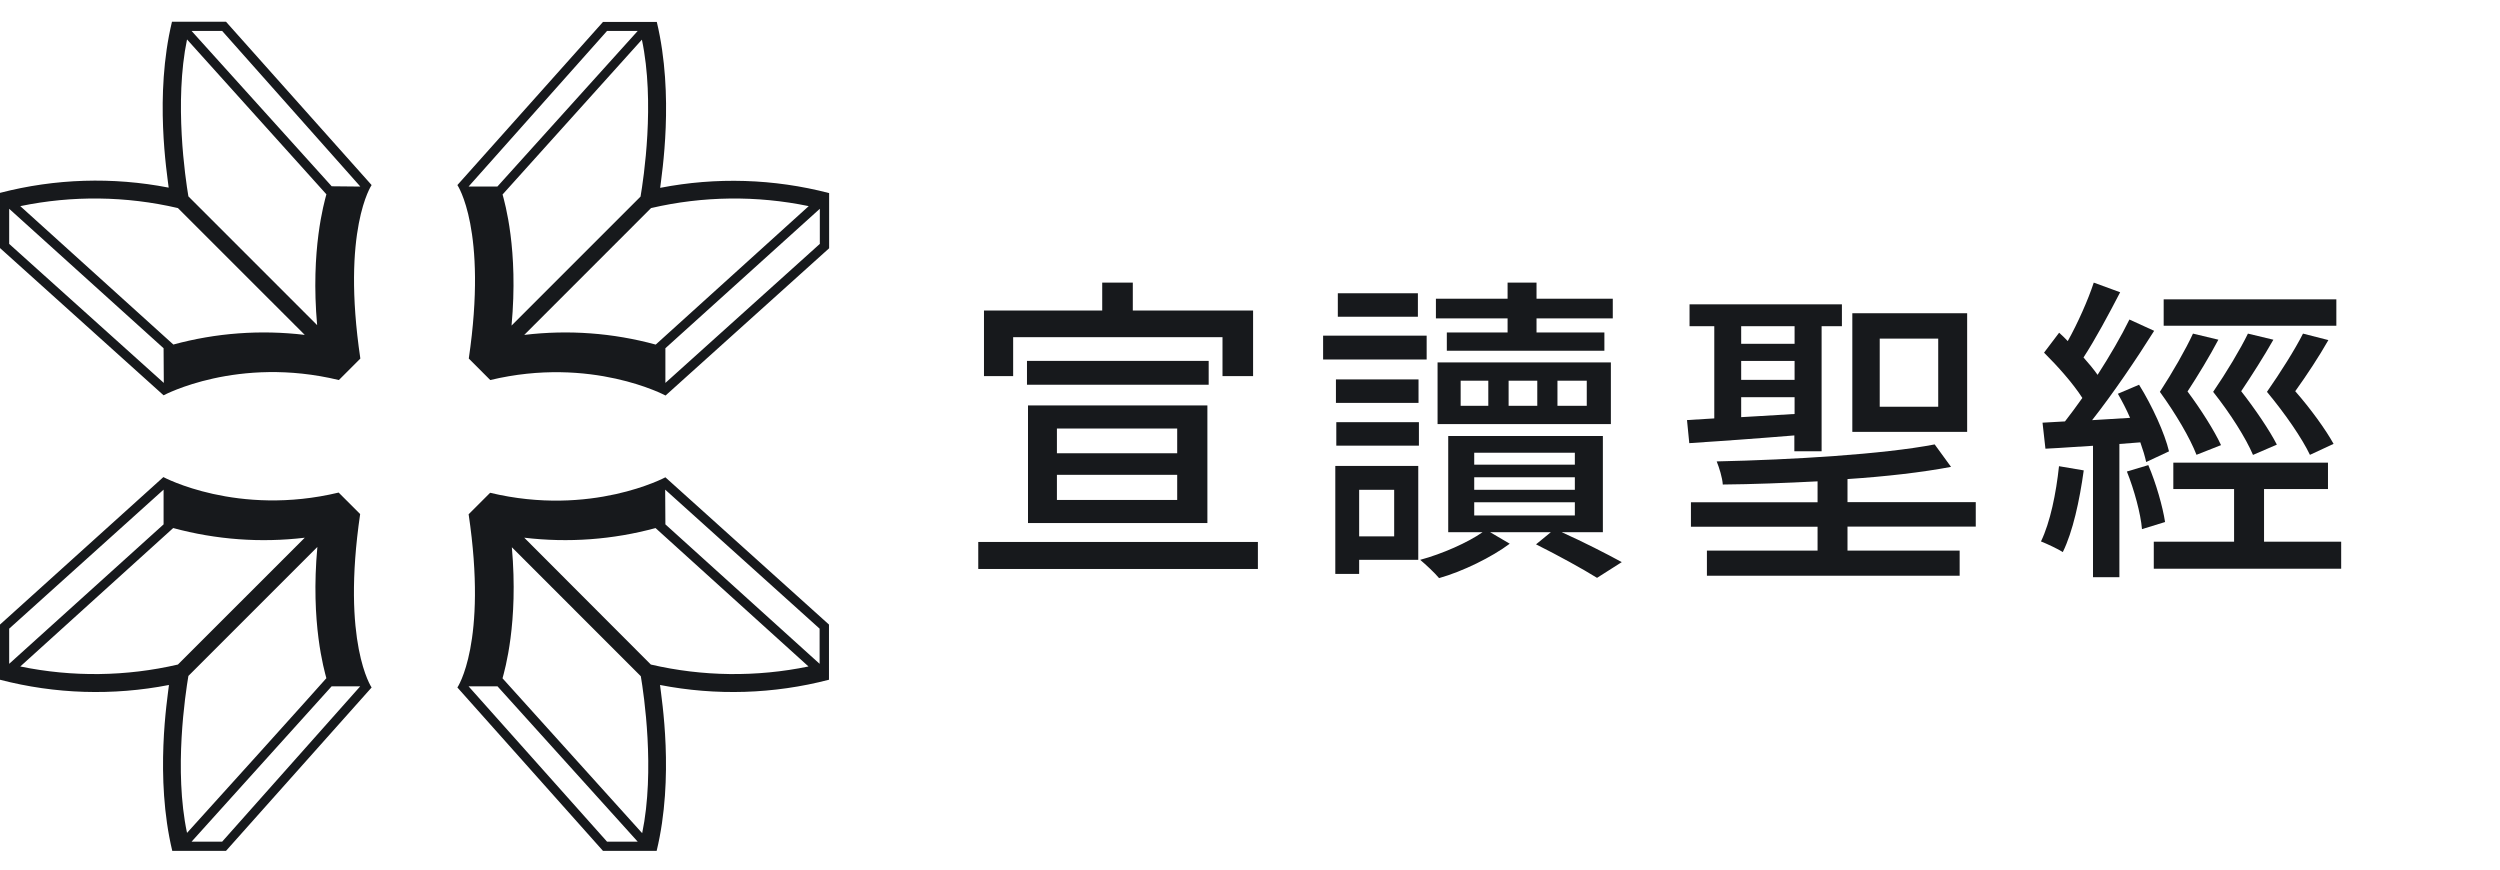 <svg width="115" height="40" viewBox="0 0 115 40" fill="none" xmlns="http://www.w3.org/2000/svg">
<path d="M17.094 8.513L10.396 1H7.911C7.093 4.399 7.687 7.995 7.759 8.631C5.187 8.131 2.536 8.213 0 8.872V11.41L7.525 18.184C7.525 18.184 10.933 16.355 15.588 17.482L16.576 16.493C15.696 10.56 17.094 8.513 17.094 8.513ZM7.535 17.614L0.422 11.219V9.604L7.525 16.019L7.535 17.614ZM7.977 15.851L0.933 9.482C3.328 8.986 5.802 9.016 8.184 9.571L14.019 15.405C11.992 15.162 9.936 15.313 7.967 15.851H7.977ZM14.599 14.967L8.666 9.033C8.527 8.203 8.006 4.695 8.603 1.814L15.014 8.938C14.915 9.317 14.279 11.483 14.589 14.967H14.599ZM15.258 8.569L8.811 1.422H10.218L16.576 8.582L15.258 8.569Z" fill="#17191C"/>
<path d="M21.564 16.493L22.552 17.482C27.207 16.365 30.615 18.194 30.615 18.194L38.14 11.42V8.882C35.6 8.221 32.944 8.139 30.368 8.641C30.44 8.005 31.027 4.409 30.213 1.01H27.737L21.04 8.513C21.04 8.513 22.437 10.56 21.564 16.493ZM30.608 16.019L37.712 9.604V11.219L30.608 17.614V16.019ZM24.115 15.406L29.949 9.571C32.331 9.017 34.806 8.986 37.201 9.482L30.163 15.851C28.195 15.313 26.141 15.162 24.115 15.406ZM23.126 8.938L29.527 1.824C30.137 4.705 29.606 8.213 29.465 9.043L23.531 14.977C23.854 11.483 23.218 9.317 23.116 8.938H23.126ZM21.554 8.582L27.925 1.422H29.336L22.879 8.582H21.554Z" fill="#17191C"/>
<path d="M21.04 31.624L27.737 39.14H30.206C31.027 35.741 30.433 32.145 30.361 31.509C32.937 32.011 35.593 31.929 38.133 31.268V28.73L30.608 21.956C30.608 21.956 27.2 23.785 22.546 22.668L21.557 23.656C22.437 29.584 21.04 31.624 21.04 31.624ZM30.598 22.523L37.702 28.918V30.536L30.608 24.121L30.598 22.523ZM30.153 24.289C30.315 24.431 36.746 30.263 37.191 30.658C34.795 31.152 32.322 31.122 29.939 30.569L24.115 24.734C26.141 24.976 28.195 24.825 30.163 24.289H30.153ZM23.545 25.173L29.478 31.107C29.619 31.941 30.137 35.444 29.54 38.326L23.116 31.202C23.218 30.823 23.854 28.657 23.545 25.173ZM22.885 31.571L29.336 38.718H27.925L21.554 31.571H22.885Z" fill="#17191C"/>
<path d="M16.567 23.647L15.578 22.658C10.924 23.775 7.515 21.946 7.515 21.946L0 28.73V31.268C2.54 31.929 5.196 32.011 7.772 31.509C7.7 32.145 7.113 35.741 7.924 39.14H10.396L17.094 31.624C17.094 31.624 15.696 29.584 16.567 23.647ZM7.525 24.121L0.422 30.536V28.918L7.525 22.523V24.121ZM14.019 24.735L8.184 30.569C5.802 31.122 3.328 31.152 0.933 30.658L7.967 24.29C9.937 24.825 11.992 24.977 14.019 24.735ZM15.008 31.202C14.909 31.328 8.969 37.92 8.603 38.313C7.993 35.431 8.527 31.927 8.666 31.093L14.599 25.16C14.279 28.657 14.915 30.823 15.014 31.202H15.008ZM16.57 31.571L10.218 38.718H8.811L15.255 31.571H16.57Z" fill="#17191C"/>
<path d="M57.863 26.173V24.93H45V26.173H57.863Z" fill="#17191C"/>
<path d="M45.263 17.301H46.605V15.51H56.235V17.301H57.642V14.284H52.109V13H50.702V14.284H45.263V17.301Z" fill="#17191C"/>
<path d="M47.241 17.698H55.599V16.601H47.241V17.698Z" fill="#17191C"/>
<path fill-rule="evenodd" clip-rule="evenodd" d="M47.288 18.65V24.06H55.54V18.65H47.288ZM54.151 20.85H48.618V19.712H54.151V20.85ZM54.151 22.998H48.618V21.842H54.151V22.998Z" fill="#17191C"/>
<path d="M60.863 16.537H65.626V15.44H60.863V16.537Z" fill="#17191C"/>
<path fill-rule="evenodd" clip-rule="evenodd" d="M62.521 25.752H65.24V21.433H61.424V26.4H62.521V25.752ZM62.521 24.673V22.531H64.132V24.673H62.521Z" fill="#17191C"/>
<path d="M61.453 17.453V18.533H65.252V17.453H61.453Z" fill="#17191C"/>
<path d="M65.27 19.42H61.47V20.5H65.27V19.42Z" fill="#17191C"/>
<path d="M61.54 14.57H65.223V13.49H61.54V14.57Z" fill="#17191C"/>
<path fill-rule="evenodd" clip-rule="evenodd" d="M74.602 25.857C73.919 25.484 72.828 24.924 71.836 24.48H73.732V20.056H66.618V24.48H68.2C67.528 24.953 66.332 25.484 65.328 25.752C65.591 25.974 65.988 26.342 66.198 26.593C67.289 26.284 68.62 25.63 69.448 25.011L68.544 24.48H71.34L70.657 25.04C71.672 25.548 72.799 26.167 73.464 26.581L74.602 25.857ZM72.443 21.375H67.814V20.826H72.443V21.375ZM72.443 22.531H67.814V21.953H72.443V22.531ZM72.443 23.71H67.814V23.103H72.443V23.71Z" fill="#17191C"/>
<path d="M66.052 14.646H69.349V15.294H66.554V16.134H73.802V15.294H70.68V14.646H74.188V13.741H70.68V13H69.349V13.741H66.052V14.646Z" fill="#17191C"/>
<path fill-rule="evenodd" clip-rule="evenodd" d="M74.1 16.671H66.128V19.508H74.1V16.671ZM68.462 18.667H67.19V17.512H68.462V18.667ZM70.715 18.667H69.396V17.512H70.715V18.667ZM72.991 18.667H71.643V17.512H72.991V18.667Z" fill="#17191C"/>
<path fill-rule="evenodd" clip-rule="evenodd" d="M82.545 20.029C80.783 20.175 79.055 20.297 77.707 20.385L77.602 19.323L78.857 19.247V15.004H77.719V14H84.728V15.004H83.794V20.759H82.54V20.035L82.545 20.029ZM80.094 15.004V15.815H82.551V15.004H80.094ZM80.094 17.473H82.551V16.603H80.094V17.473ZM80.903 19.142C81.439 19.112 81.991 19.081 82.551 19.043V18.272H80.094V19.189C80.359 19.173 80.629 19.158 80.903 19.142Z" fill="#17191C"/>
<path d="M84.985 25.328H90.144V26.484H78.518V25.328H83.608V24.231H77.783V23.105H83.608V22.142C82.131 22.218 80.619 22.276 79.248 22.288C79.23 21.978 79.085 21.517 78.968 21.225C82.44 21.149 86.631 20.898 88.995 20.443L89.747 21.476C88.428 21.727 86.759 21.92 84.985 22.037V23.099H90.885V24.225H84.985V25.328Z" fill="#17191C"/>
<path fill-rule="evenodd" clip-rule="evenodd" d="M90.489 19.866H85.207V14.409H90.489V19.866ZM89.158 15.576H86.467V18.71H89.158V15.576Z" fill="#17191C"/>
<path d="M94.889 25.396C95.35 24.462 95.66 23.027 95.852 21.638L94.714 21.445C94.58 22.7 94.312 24.019 93.885 24.906C94.148 25.011 94.668 25.25 94.889 25.396Z" fill="#17191C"/>
<path d="M97.492 20.423V26.552H96.278V20.506C95.956 20.524 95.643 20.545 95.342 20.565C94.896 20.595 94.476 20.622 94.09 20.64L93.956 19.443L94.989 19.385C95.24 19.058 95.52 18.69 95.788 18.305C95.362 17.64 94.65 16.84 94.026 16.222L94.72 15.305C94.854 15.422 94.989 15.556 95.117 15.691C95.578 14.862 96.051 13.8 96.313 13L97.527 13.444C97.008 14.447 96.372 15.632 95.841 16.443C96.092 16.724 96.313 16.992 96.489 17.243C97.049 16.373 97.586 15.451 97.953 14.698L99.091 15.218C98.263 16.537 97.201 18.101 96.237 19.327L97.983 19.221C97.819 18.836 97.615 18.451 97.422 18.113L98.397 17.698C99.004 18.673 99.582 19.945 99.774 20.762L98.724 21.253C98.665 20.984 98.578 20.692 98.455 20.348L97.492 20.423Z" fill="#17191C"/>
<path d="M99.593 24.013C99.488 23.319 99.179 22.227 98.823 21.398L98.829 21.393L97.837 21.69C98.175 22.537 98.473 23.628 98.531 24.34L99.593 24.013Z" fill="#17191C"/>
<path d="M107.694 26.161V24.918H104.146V22.496H107.087V21.282H99.973V22.496H102.768V24.918H99.074V26.161H107.694Z" fill="#17191C"/>
<path d="M99.354 18.025C100.095 19.046 100.743 20.155 101.041 20.926V20.92L102.167 20.476C101.87 19.828 101.245 18.836 100.626 18.008C101.111 17.266 101.648 16.379 102.045 15.626L100.877 15.346C100.551 16.058 99.932 17.138 99.354 18.025Z" fill="#17191C"/>
<path d="M99.529 14.984H107.472V13.77H99.529V14.984Z" fill="#17191C"/>
<path d="M103.095 17.996C103.58 17.272 104.146 16.385 104.572 15.632V15.626L103.405 15.346C103.06 16.058 102.412 17.138 101.805 18.025C102.605 19.035 103.311 20.155 103.638 20.926L104.735 20.453C104.414 19.817 103.743 18.825 103.095 17.996Z" fill="#17191C"/>
<path d="M104.28 18.025C105.12 19.035 105.891 20.155 106.259 20.926L106.264 20.92L107.344 20.418C107 19.788 106.294 18.807 105.581 17.996C106.101 17.272 106.679 16.397 107.105 15.644L105.938 15.346C105.581 16.058 104.899 17.138 104.28 18.025Z" fill="#17191C"/>
</svg>
